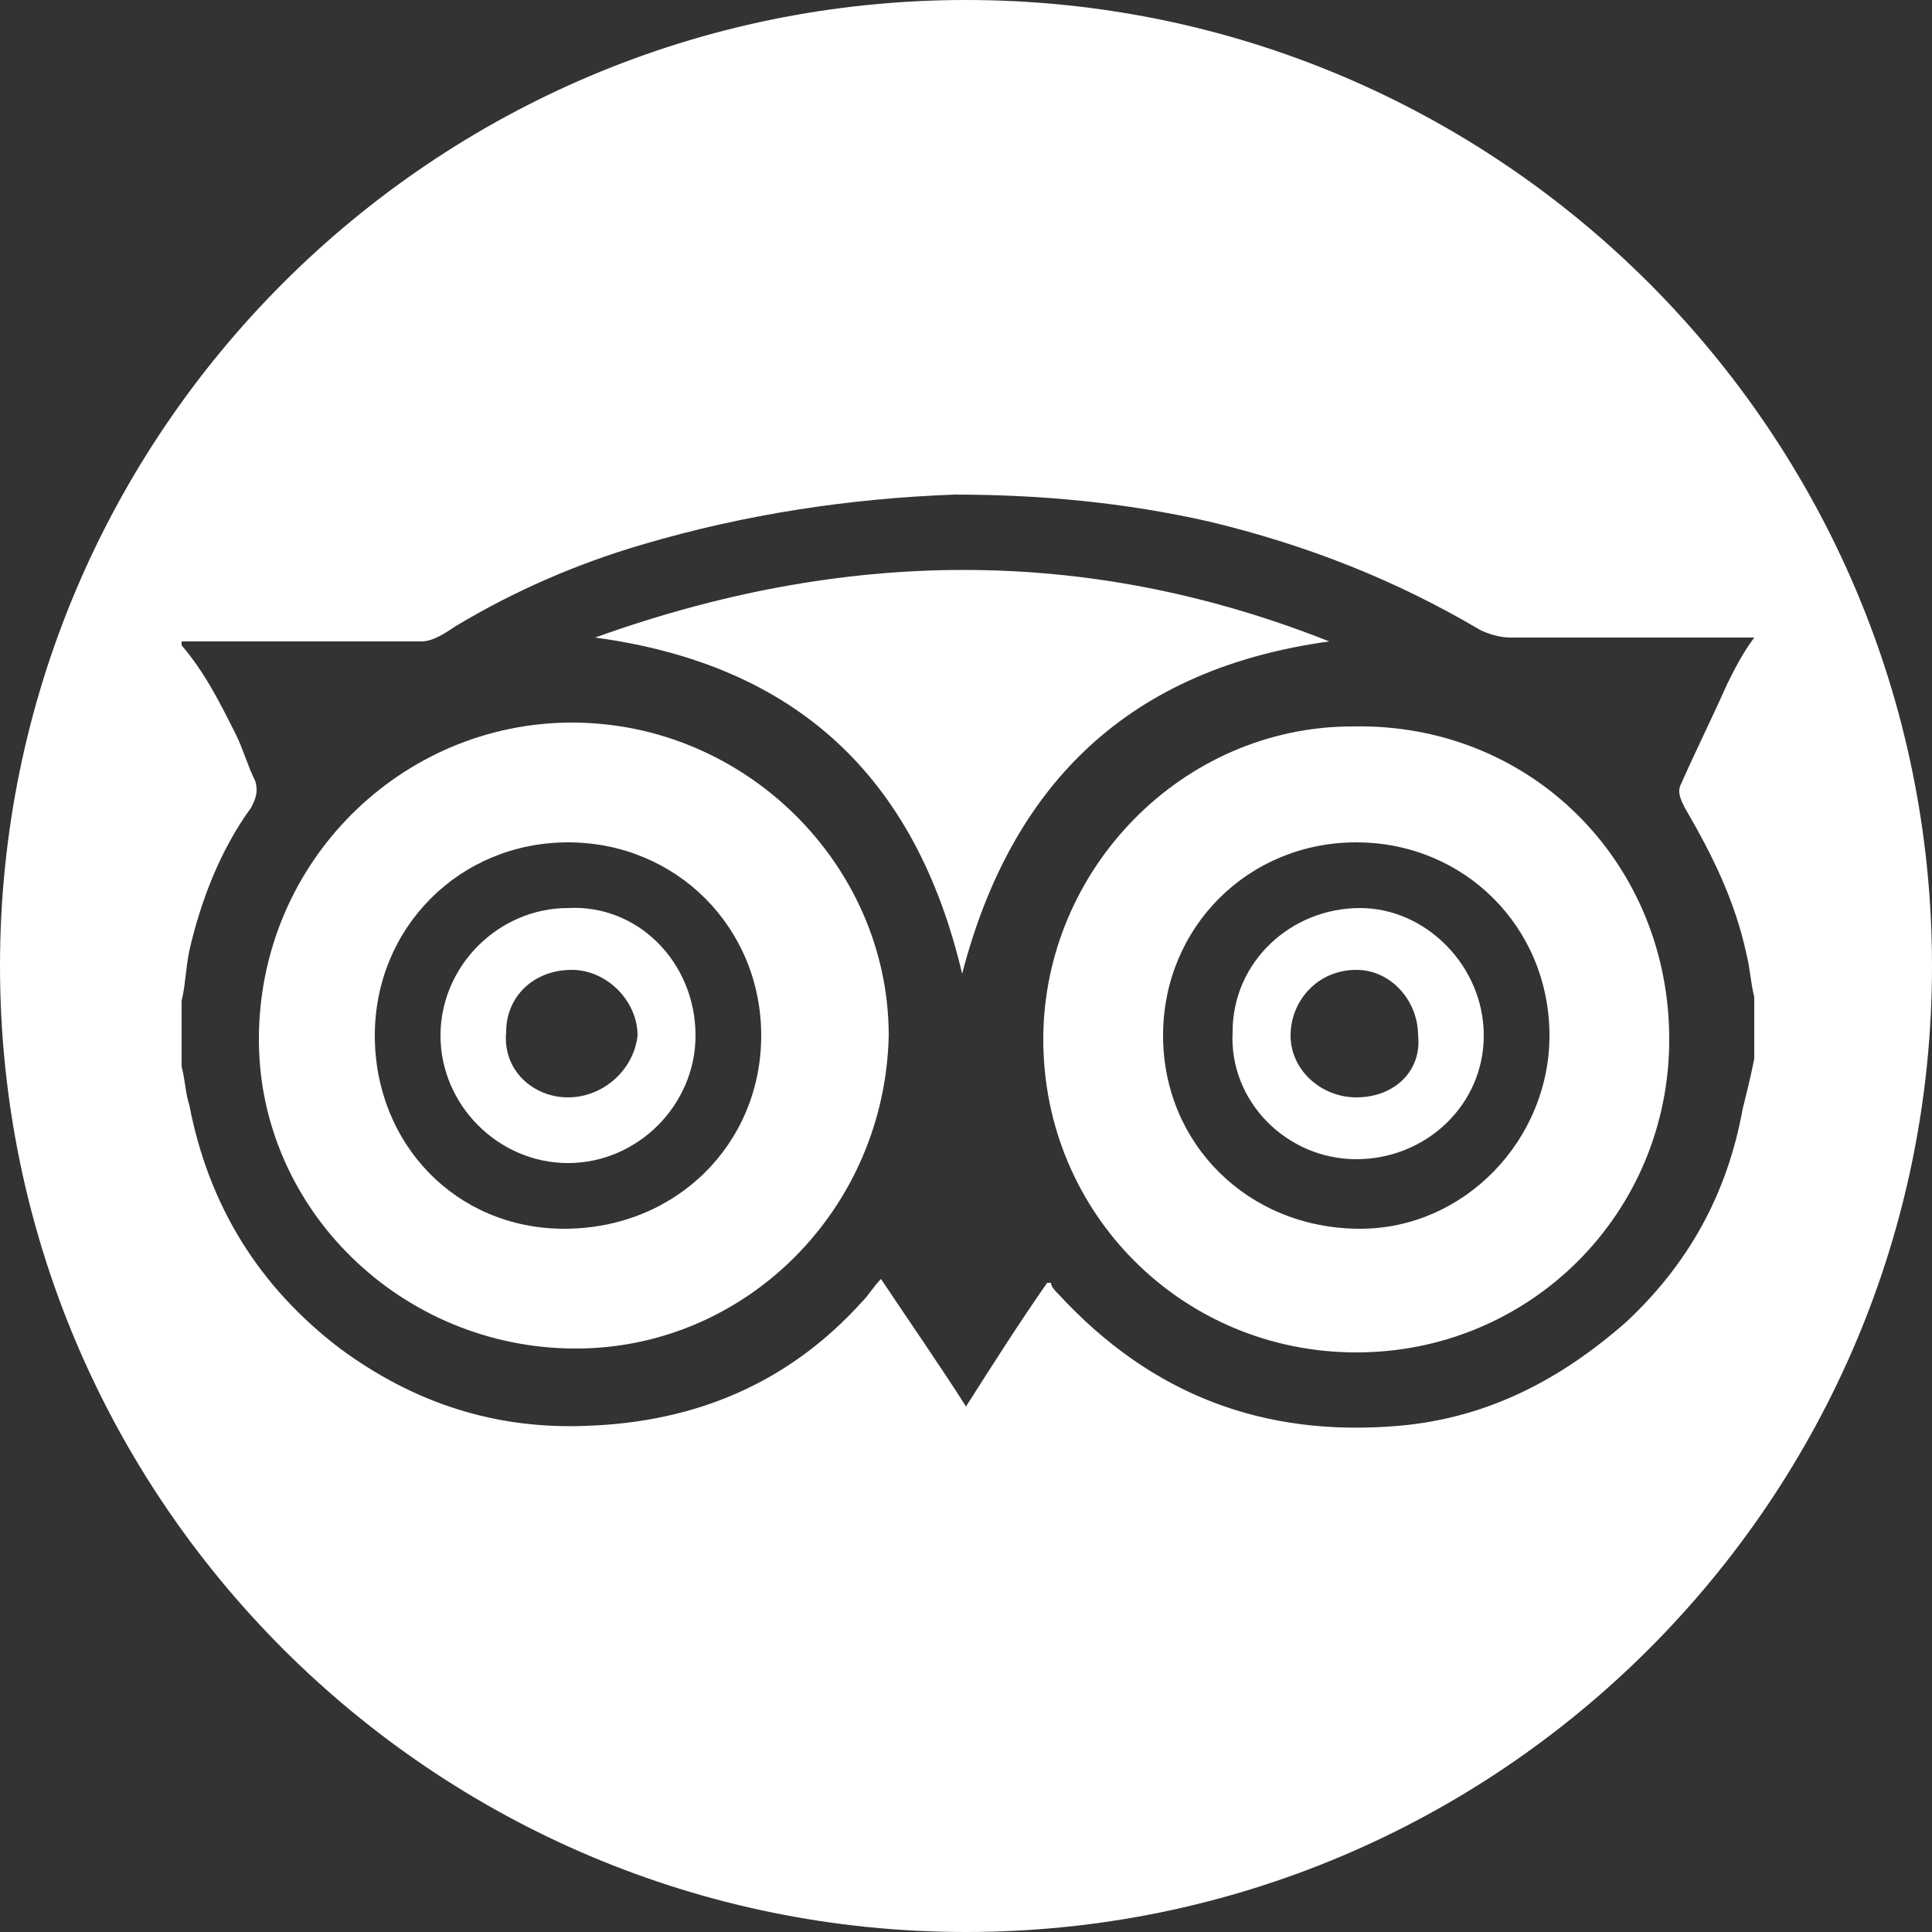 <?xml version="1.0" encoding="utf-8"?>
<!-- Generator: Adobe Illustrator 19.2.1, SVG Export Plug-In . SVG Version: 6.00 Build 0)  -->
<!DOCTYPE svg PUBLIC "-//W3C//DTD SVG 1.1//EN" "http://www.w3.org/Graphics/SVG/1.1/DTD/svg11.dtd">
<svg version="1.1" id="Layer_1" xmlns="http://www.w3.org/2000/svg" xmlns:xlink="http://www.w3.org/1999/xlink" x="0px" y="0px"
	 width="50px" height="50px" viewBox="0 0 50 50" style="enable-background:new 0 0 50 50;" xml:space="preserve">
<rect x="0" y="0" width="50" height="50" fill="#333333" stroke="none"/>
<style type="text/css">
	.st0{fill:#FFFFFF;}
</style>
<g>
	<path class="st0" d="M34.4,16.6c-6.3-2.5-12.6-2.4-19-0.1c5.2,0.7,8.3,3.6,9.5,8.7C26.2,20.2,29.3,17.3,34.4,16.6z"/>
	<path class="st0" d="M35.2,23.5c-1.8,0-3.3,1.4-3.3,3.2c-0.1,1.8,1.4,3.3,3.2,3.3c1.8,0,3.3-1.4,3.3-3.2
		C38.4,25,36.9,23.5,35.2,23.5z M35.1,28.4c-0.9,0-1.7-0.7-1.7-1.6c0-0.9,0.7-1.7,1.7-1.7c0.9,0,1.6,0.8,1.6,1.7
		C36.8,27.7,36.1,28.4,35.1,28.4z"/>
	<path class="st0" d="M14.7,23.5c-1.8,0-3.3,1.5-3.3,3.3c0,1.8,1.5,3.3,3.3,3.3c1.8,0,3.3-1.5,3.3-3.3C18,24.9,16.5,23.4,14.7,23.5z
		 M14.7,28.4c-0.9,0-1.7-0.7-1.6-1.7c0-0.9,0.7-1.6,1.7-1.6c0.9,0,1.7,0.8,1.7,1.7C16.4,27.7,15.6,28.4,14.7,28.4z"/>
	<path class="st0" d="M14.8,18.7c-4.4,0-8.1,3.6-8.1,8.2c0,4.4,3.7,8,8.2,8c4.4,0,8-3.6,8.1-8.1C23,22.4,19.3,18.7,14.8,18.7z
		 M14.6,31.8c-2.8,0-4.9-2.2-4.9-5c0-2.8,2.2-5,5-5c2.8,0,5,2.2,5,5C19.7,29.6,17.5,31.8,14.6,31.8z"/>
	<path class="st0" d="M25,0C11.2,0,0,11.2,0,25s11.2,25,25,25s25-11.2,25-25S38.8,0,25,0z M45.1,28.7c-0.4,2.2-1.4,4-3,5.5
		c-1.7,1.5-3.6,2.5-5.9,2.7c-3.5,0.3-6.4-0.8-8.8-3.4c-0.1-0.1-0.2-0.2-0.2-0.3c0,0,0,0-0.1,0c-0.7,1-1.4,2.1-2.1,3.2
		c-0.7-1.1-1.4-2.1-2.2-3.3c-0.2,0.2-0.3,0.4-0.5,0.6c-1.9,2.1-4.3,3.1-7.1,3.2c-2.4,0.1-4.5-0.6-6.4-2c-2.1-1.6-3.4-3.7-3.9-6.3
		c-0.1-0.3-0.1-0.6-0.2-1c0-0.6,0-1.1,0-1.7c0.1-0.4,0.1-0.8,0.2-1.3c0.3-1.3,0.8-2.6,1.6-3.7c0.1-0.2,0.2-0.4,0.1-0.7
		c-0.2-0.4-0.3-0.8-0.5-1.2c-0.4-0.8-0.8-1.6-1.4-2.3c0,0,0-0.1,0-0.1c2.1,0,4.1,0,6.2,0c0.3,0,0.6-0.2,0.9-0.4
		c1.5-0.9,3.1-1.6,4.8-2.1c2.7-0.8,5.4-1.2,8.1-1.3c2.2,0,4.4,0.2,6.6,0.7c2.5,0.6,4.8,1.5,7,2.8c0.2,0.1,0.5,0.2,0.8,0.2
		c1.8,0,3.7,0,5.6,0c0.2,0,0.4,0,0.7,0c-0.3,0.4-0.5,0.8-0.7,1.2c-0.4,0.9-0.8,1.7-1.2,2.6c-0.1,0.2,0,0.4,0.1,0.6
		c0.7,1.2,1.3,2.4,1.6,3.8c0.1,0.4,0.1,0.7,0.2,1.1c0,0.5,0,1,0,1.6C45.3,27.9,45.2,28.3,45.1,28.7z"/>
	<path class="st0" d="M35,18.8c-4.4,0-8,3.7-8,8.1c0,4.5,3.6,8.1,8.1,8.1c4.5,0,8.1-3.6,8.1-8.1C43.2,22.3,39.6,18.7,35,18.8z
		 M35.2,31.8c-2.9,0-5.1-2.2-5.1-5c0-2.8,2.2-5,5-5c2.8,0,5,2.2,5,5C40.1,29.5,37.9,31.8,35.2,31.8z"/>
</g>
</svg>
